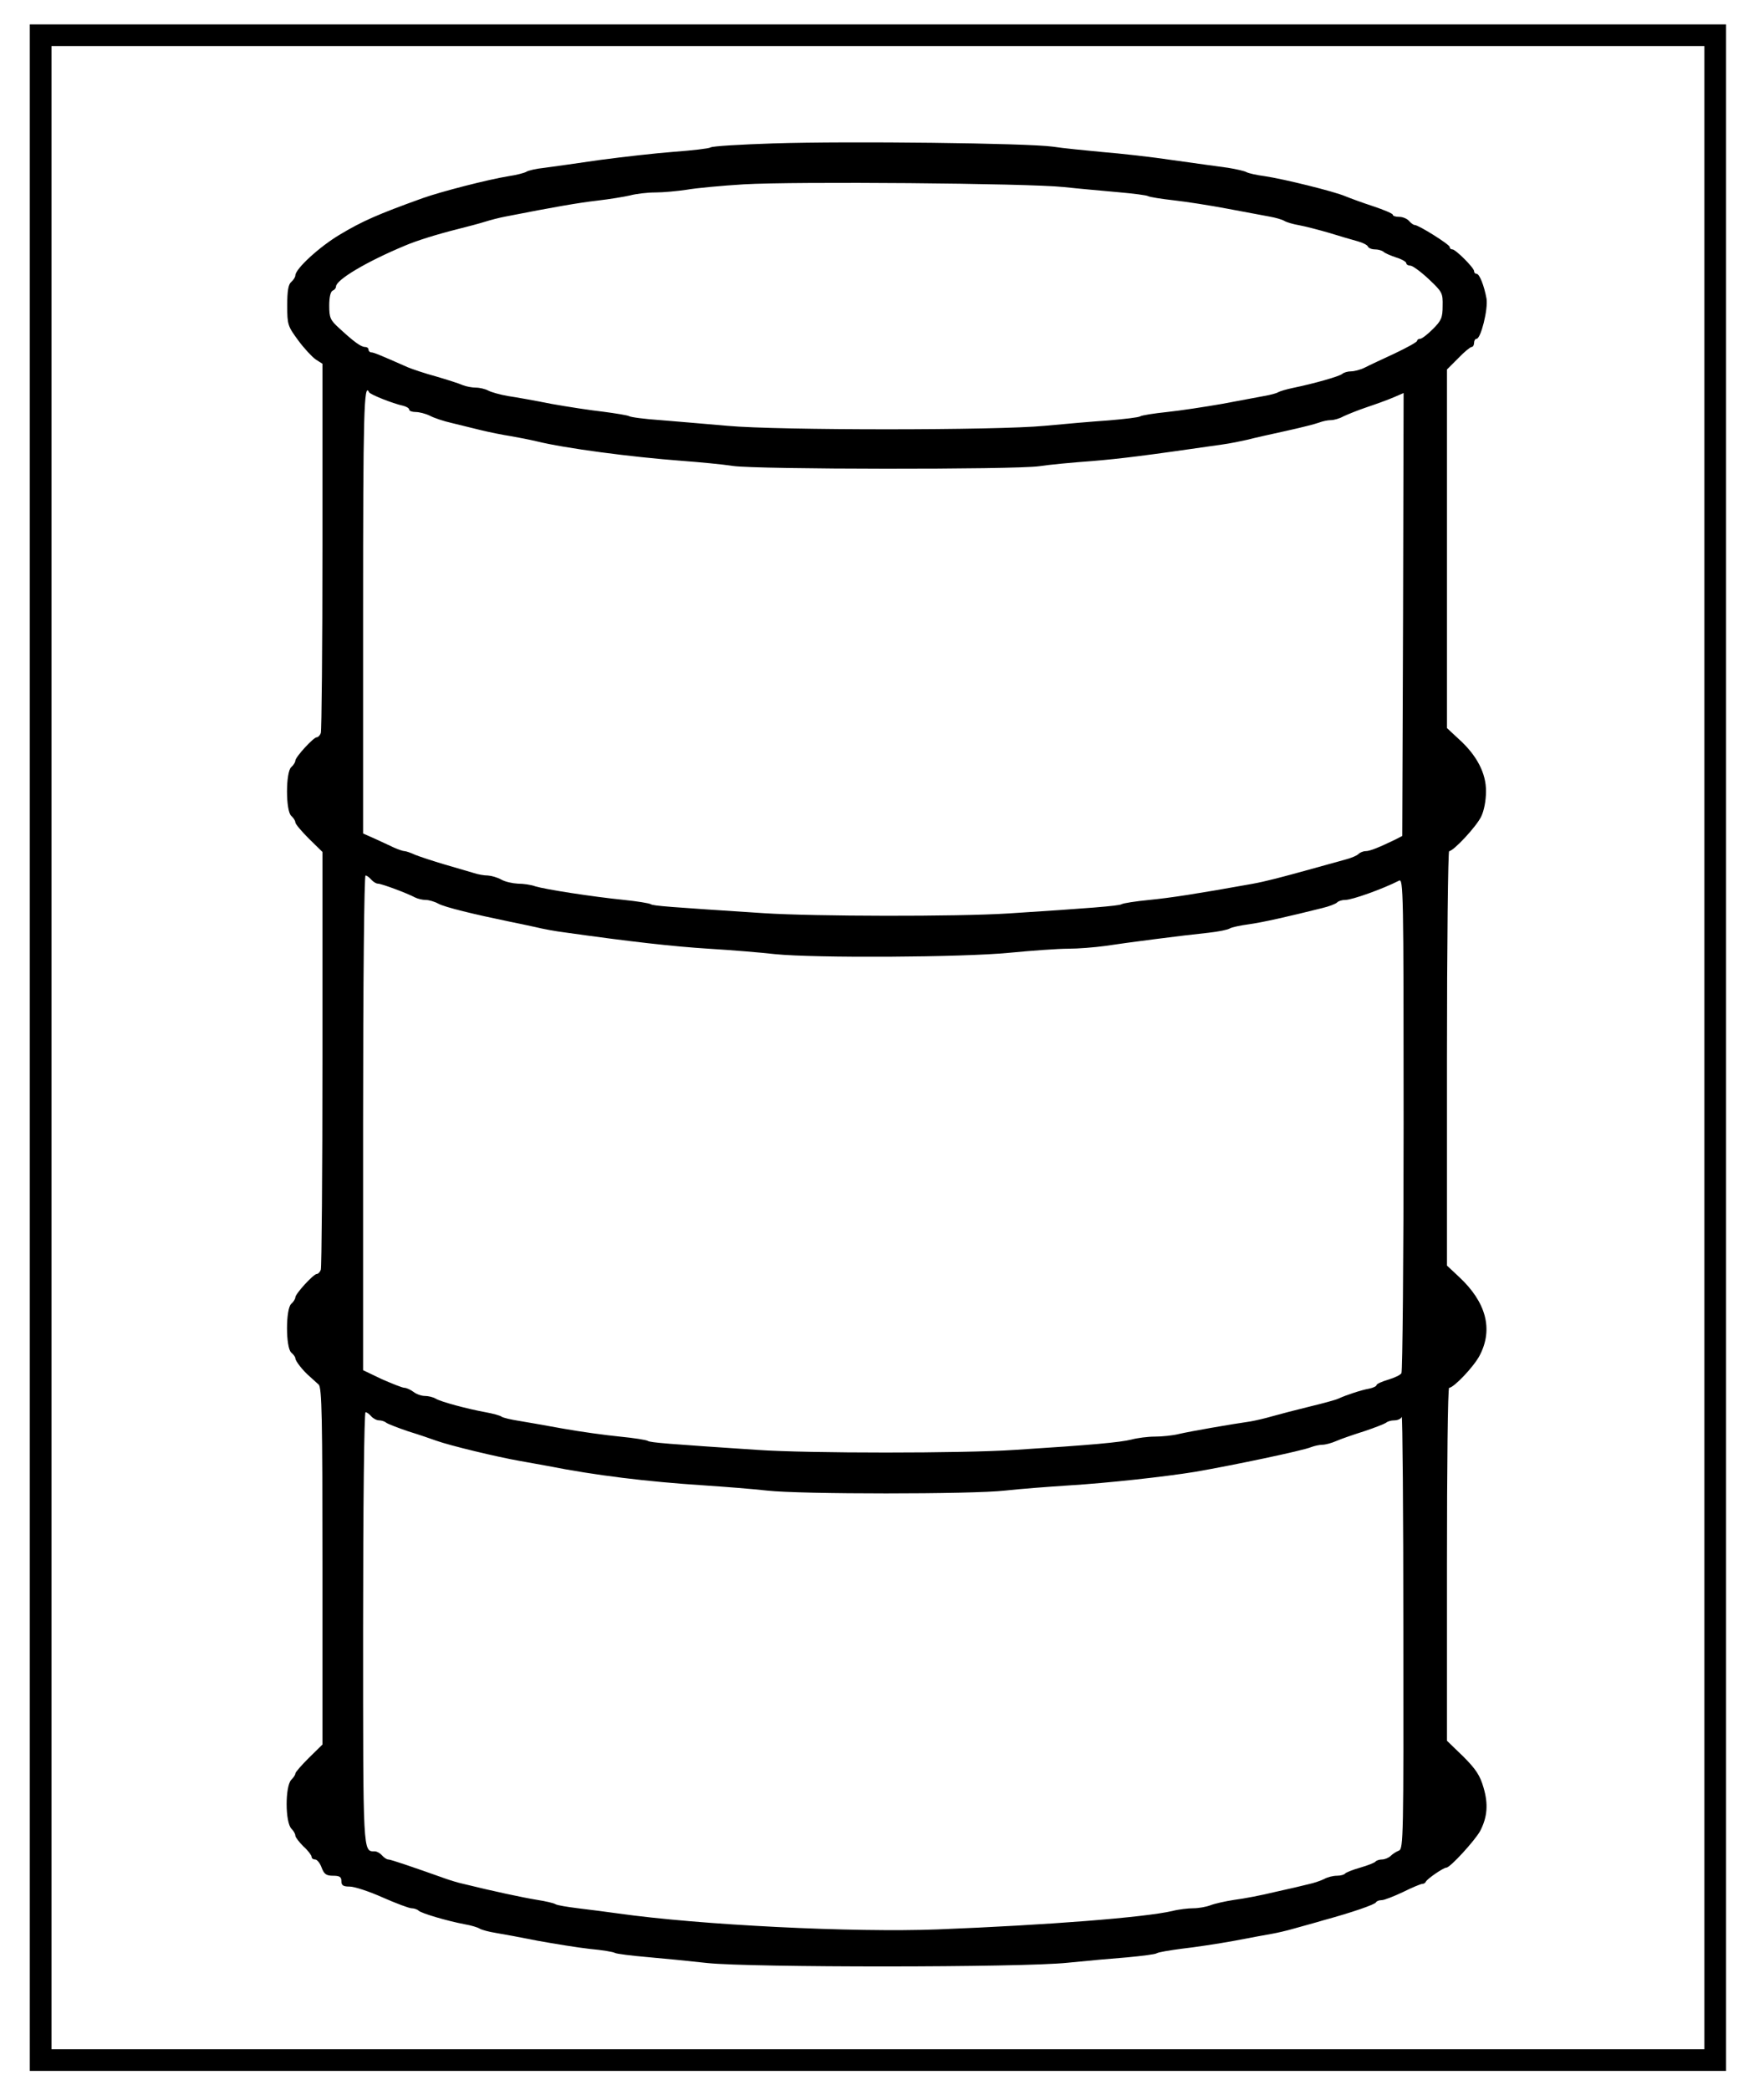 <?xml version="1.0" standalone="no"?>
<!DOCTYPE svg PUBLIC "-//W3C//DTD SVG 20010904//EN"
 "http://www.w3.org/TR/2001/REC-SVG-20010904/DTD/svg10.dtd">
<svg version="1.0" xmlns="http://www.w3.org/2000/svg"
 width="651pt" height="771pt" viewBox="0 0 651 771"
 preserveAspectRatio="xMidYMid meet">

<g transform="translate(0,771) scale(0.1,-0.1)"
fill="#000000" stroke="none">
<path d="M110 3845 l0 -3775 3130 0 3130 0 0 3775 0 3775 -3130 0 -3130 0 0
-3775z m6180 0 l0 -3695 -3050 0 -3050 0 0 3695 0 3695 3050 0 3050 0 0 -3695z"/>
<path d="M2855 7181 c-121 -4 -226 -10 -233 -15 -6 -4 -67 -11 -134 -16 -68
-5 -190 -19 -273 -30 -82 -12 -175 -25 -205 -29 -30 -3 -61 -10 -68 -15 -7 -4
-37 -12 -65 -16 -75 -12 -250 -57 -317 -81 -167 -60 -223 -85 -305 -134 -76
-45 -165 -127 -165 -151 0 -6 -7 -17 -15 -24 -11 -9 -15 -33 -15 -87 0 -71 2
-76 40 -128 22 -30 52 -62 65 -71 l25 -16 0 -673 c0 -370 -3 -680 -6 -689 -3
-9 -10 -16 -15 -16 -12 0 -78 -72 -79 -86 0 -6 -7 -17 -15 -24 -21 -18 -21
-162 0 -180 8 -7 15 -18 15 -24 0 -6 23 -33 50 -60 l50 -49 0 -762 c0 -420 -3
-770 -6 -779 -3 -9 -10 -16 -15 -16 -12 0 -78 -72 -79 -86 0 -6 -7 -17 -15
-24 -21 -18 -21 -162 0 -180 8 -7 15 -16 15 -21 0 -10 28 -46 54 -68 10 -9 24
-22 32 -29 12 -11 14 -123 14 -671 l0 -657 -50 -49 c-27 -27 -50 -53 -50 -58
0 -5 -7 -15 -15 -23 -23 -24 -23 -158 1 -181 8 -8 14 -19 14 -25 0 -6 14 -24
30 -40 17 -15 30 -33 30 -38 0 -6 6 -10 13 -10 7 0 18 -13 24 -30 9 -24 17
-30 42 -30 24 0 31 -4 31 -20 0 -16 7 -20 31 -20 17 0 72 -18 121 -40 50 -22
98 -40 107 -40 9 0 21 -4 26 -9 11 -10 106 -38 170 -50 23 -4 47 -11 55 -16 8
-5 35 -12 60 -16 25 -4 95 -17 155 -29 61 -11 147 -25 192 -30 45 -4 87 -11
93 -15 6 -3 59 -10 118 -15 59 -5 159 -15 222 -22 161 -17 1159 -17 1330 1 69
7 168 16 221 20 53 5 102 11 108 15 6 4 48 11 94 17 45 5 132 18 192 29 61 12
124 23 140 26 17 3 53 11 80 19 28 8 77 21 110 31 103 28 190 58 193 66 2 4
11 8 21 8 10 0 45 14 79 30 34 17 66 30 71 30 5 0 11 3 13 8 4 10 65 52 76 52
14 0 107 102 125 136 26 51 30 98 12 159 -13 45 -28 68 -75 115 l-60 58 0 651
c0 358 3 651 8 651 18 1 92 79 113 120 50 96 24 195 -75 288 l-46 43 0 765 c0
420 4 764 8 764 16 0 100 90 118 127 11 22 18 60 18 93 1 67 -34 134 -101 194
l-43 40 0 661 0 662 41 41 c22 23 45 42 50 42 5 0 9 7 9 15 0 8 4 15 9 15 16
0 43 109 37 148 -9 49 -26 92 -37 92 -5 0 -9 4 -9 10 0 12 -68 80 -80 80 -6 0
-10 4 -10 9 0 9 -115 81 -129 81 -5 0 -14 7 -21 15 -7 8 -23 15 -36 15 -13 0
-24 3 -24 8 0 4 -33 18 -72 31 -40 13 -86 30 -103 37 -42 18 -229 64 -297 74
-31 4 -61 11 -68 15 -7 4 -37 11 -68 16 -32 4 -122 17 -202 28 -80 12 -197 25
-260 30 -63 6 -146 14 -185 20 -93 13 -753 21 -1030 12z m1070 -161 c55 -6
146 -14 201 -19 56 -5 106 -11 112 -15 6 -3 48 -10 94 -15 45 -5 135 -19 198
-31 63 -12 133 -25 155 -29 23 -4 47 -11 55 -16 8 -5 32 -12 55 -16 22 -4 72
-17 110 -28 39 -12 86 -26 105 -31 19 -5 36 -14 38 -19 2 -6 14 -11 26 -11 12
0 26 -4 32 -9 5 -5 26 -14 47 -21 20 -6 37 -16 37 -21 0 -5 7 -9 15 -9 8 0 38
-22 67 -49 51 -48 53 -52 52 -100 0 -43 -5 -54 -36 -85 -20 -20 -41 -36 -47
-36 -6 0 -11 -3 -11 -7 0 -5 -37 -25 -83 -47 -45 -21 -95 -44 -110 -52 -16 -8
-39 -14 -51 -14 -12 0 -26 -4 -32 -9 -9 -9 -104 -36 -182 -52 -24 -5 -48 -12
-55 -16 -6 -4 -29 -10 -52 -14 -22 -4 -92 -17 -155 -29 -63 -11 -155 -25 -203
-30 -48 -5 -93 -12 -99 -16 -6 -4 -58 -10 -117 -15 -58 -4 -164 -13 -236 -20
-176 -17 -985 -17 -1170 0 -77 7 -188 16 -247 21 -59 4 -112 11 -117 15 -6 3
-48 10 -94 16 -45 5 -131 18 -192 29 -60 12 -133 25 -161 29 -28 5 -61 14 -72
20 -11 6 -32 11 -46 11 -14 0 -35 4 -48 9 -13 6 -57 20 -98 32 -41 11 -88 27
-105 34 -104 46 -126 55 -135 55 -5 0 -10 5 -10 10 0 6 -6 10 -13 10 -15 0
-42 20 -95 69 -33 30 -37 38 -37 84 0 31 5 52 13 55 6 2 12 9 12 15 1 25 111
91 255 151 42 18 119 42 195 61 36 9 81 21 100 27 19 6 53 15 75 19 183 36
271 51 340 59 44 5 98 14 120 19 22 6 64 11 94 11 29 0 81 5 115 10 33 6 129
15 211 20 190 11 1047 4 1180 -10z m-2563 -757 c3 -8 88 -42 126 -50 12 -3 22
-9 22 -14 0 -5 11 -9 24 -9 13 0 37 -6 53 -14 15 -8 51 -20 78 -26 28 -7 77
-19 110 -27 33 -8 83 -18 110 -22 28 -5 70 -13 95 -19 105 -26 349 -58 535
-72 66 -5 152 -13 190 -19 89 -13 1035 -14 1130 -1 39 6 126 14 195 19 108 9
189 19 480 61 30 4 73 13 95 18 22 6 85 20 140 32 55 12 110 26 123 31 13 5
32 9 43 9 12 0 33 6 47 14 15 7 54 23 87 34 33 11 77 27 98 36 l37 16 -2 -817
-3 -817 -25 -13 c-60 -29 -94 -43 -110 -43 -9 0 -21 -5 -27 -11 -6 -6 -26 -14
-44 -19 -19 -5 -72 -20 -119 -33 -126 -35 -180 -49 -230 -58 -206 -37 -298
-51 -378 -59 -51 -5 -97 -12 -103 -16 -10 -6 -121 -15 -419 -34 -189 -12 -715
-11 -900 1 -354 23 -408 27 -418 33 -6 4 -51 11 -99 16 -119 12 -291 39 -327
50 -16 6 -45 10 -65 10 -20 1 -47 7 -61 15 -14 8 -36 14 -49 15 -14 0 -38 4
-55 10 -17 5 -65 19 -106 31 -41 12 -89 28 -107 35 -17 8 -35 14 -40 14 -6 0
-23 6 -39 13 -16 8 -48 22 -71 33 l-43 19 0 818 c0 726 3 851 22 810z m8
-1798 c7 -8 18 -15 25 -15 13 0 107 -35 137 -51 10 -5 27 -9 39 -9 11 0 33 -6
47 -14 24 -13 131 -39 262 -66 25 -5 68 -14 95 -20 28 -7 77 -16 110 -20 241
-34 401 -52 530 -60 83 -5 193 -14 245 -20 148 -15 691 -12 865 5 83 8 180 15
217 15 37 0 98 5 135 10 78 12 287 39 384 49 36 4 71 11 78 16 7 4 38 11 69
15 51 7 144 28 272 60 25 6 49 15 55 21 5 5 18 9 30 9 25 0 137 40 198 71 16
9 17 -37 17 -898 0 -500 -4 -913 -8 -919 -4 -7 -26 -17 -49 -24 -24 -7 -43
-16 -43 -20 0 -4 -12 -10 -27 -13 -29 -5 -86 -24 -114 -37 -8 -4 -55 -17 -105
-29 -49 -12 -111 -28 -139 -36 -27 -8 -63 -16 -80 -19 -77 -11 -224 -37 -263
-46 -23 -6 -64 -10 -90 -10 -26 0 -65 -5 -87 -11 -40 -10 -144 -20 -430 -38
-189 -13 -765 -13 -950 0 -332 22 -394 27 -404 33 -6 4 -52 11 -103 16 -51 5
-147 18 -213 30 -66 12 -140 25 -165 29 -25 4 -51 10 -58 14 -6 5 -33 12 -60
17 -66 12 -164 38 -184 50 -10 6 -28 10 -40 10 -13 0 -32 7 -42 15 -11 8 -26
15 -33 15 -8 0 -45 15 -84 32 l-69 33 0 912 c0 517 4 913 9 913 5 0 14 -7 21
-15z m0 -1980 c7 -8 20 -15 29 -15 9 0 21 -4 27 -9 5 -4 41 -18 79 -31 39 -12
86 -28 105 -35 50 -18 224 -60 310 -75 25 -4 70 -13 100 -18 177 -35 365 -58
580 -72 74 -5 178 -13 230 -19 123 -14 757 -14 880 0 52 6 158 14 235 19 146
9 354 32 465 50 139 24 397 78 428 91 13 5 32 9 42 9 11 0 34 6 52 14 18 8 65
24 103 36 39 13 74 27 80 31 5 5 19 9 31 9 12 0 25 6 27 13 3 6 6 -349 6 -791
1 -756 0 -803 -16 -809 -10 -4 -24 -13 -31 -20 -7 -7 -22 -13 -32 -13 -10 0
-21 -4 -24 -8 -3 -4 -28 -14 -56 -22 -28 -8 -53 -18 -56 -22 -3 -4 -16 -8 -30
-8 -14 0 -35 -5 -47 -12 -12 -6 -38 -15 -57 -19 -19 -5 -75 -18 -125 -29 -49
-12 -117 -25 -150 -29 -33 -5 -73 -14 -88 -20 -16 -6 -44 -11 -63 -11 -19 0
-54 -4 -77 -10 -104 -24 -459 -52 -867 -68 -308 -12 -877 16 -1180 59 -41 6
-107 14 -147 19 -40 5 -77 11 -83 15 -6 4 -36 11 -68 16 -50 8 -163 32 -272
59 -19 4 -48 13 -65 19 -121 43 -203 71 -212 71 -6 0 -16 7 -23 15 -7 8 -19
15 -27 15 -44 0 -43 -16 -43 824 0 450 4 796 9 796 5 0 14 -7 21 -15z"/>
</g>
</svg>
